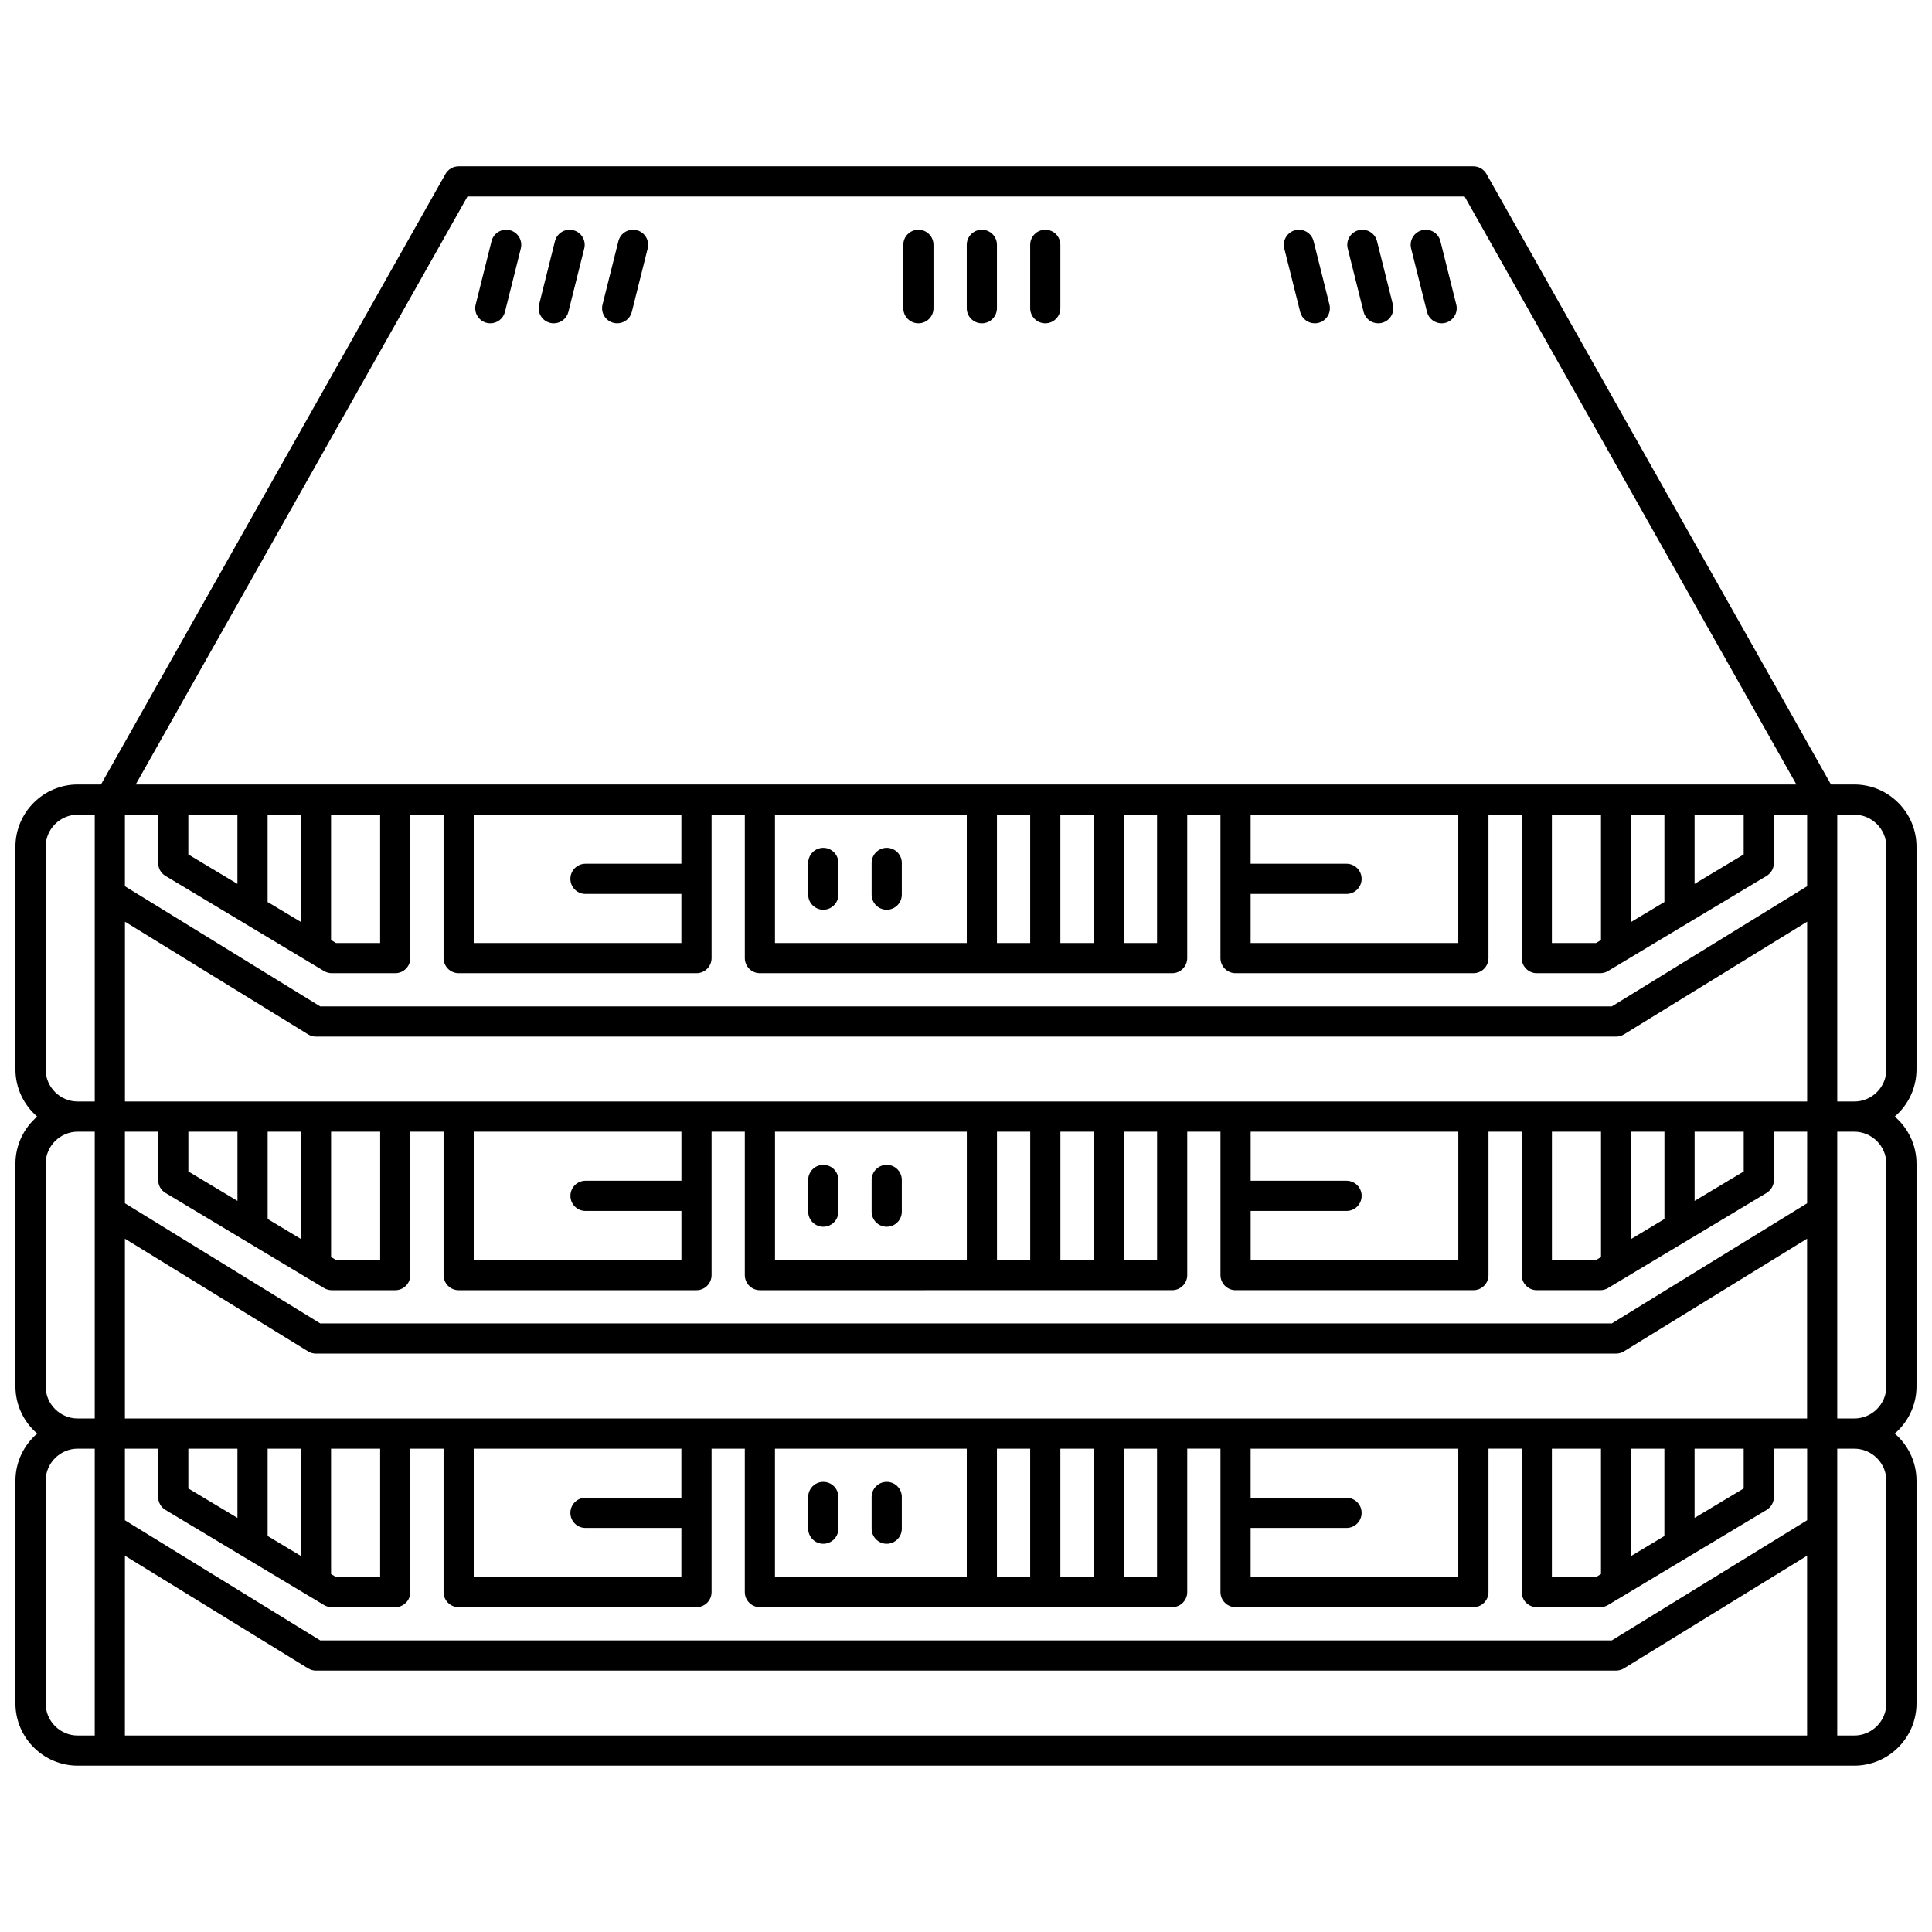 <?xml version="1.0" encoding="UTF-8"?>
<!-- Uploaded to: ICON Repo, www.svgrepo.com, Generator: ICON Repo Mixer Tools -->
<svg width="800px" height="800px" version="1.1" viewBox="144 144 512 512" xmlns="http://www.w3.org/2000/svg">
 <defs>
  <clipPath id="a">
   <path d="m148.09 188h503.81v424h-503.81z"/>
  </clipPath>
 </defs>
 <path d="m272.97 229.56c0.324 0.082 0.652 0.121 0.973 0.121 1.793 0 3.422-1.211 3.875-3.031l4.203-16.801c0.535-2.141-0.77-4.312-2.91-4.848-2.144-0.535-4.312 0.766-4.852 2.91l-4.203 16.801c-0.527 2.141 0.773 4.312 2.914 4.848z"/>
 <path d="m289.78 229.56c0.324 0.082 0.652 0.121 0.973 0.121 1.793 0 3.422-1.211 3.875-3.031l4.203-16.801c0.535-2.141-0.77-4.312-2.91-4.848-2.144-0.535-4.312 0.766-4.852 2.91l-4.203 16.801c-0.531 2.141 0.773 4.312 2.914 4.848z"/>
 <path d="m306.59 229.56c0.324 0.082 0.652 0.121 0.973 0.121 1.793 0 3.422-1.211 3.875-3.031l4.203-16.801c0.535-2.141-0.77-4.312-2.91-4.848-2.144-0.535-4.312 0.766-4.852 2.91l-4.203 16.801c-0.531 2.141 0.77 4.312 2.914 4.848z"/>
 <path d="m362.18 385.09c2.207 0 4-1.789 4-4v-8.402c0-2.207-1.789-4-4-4-2.207 0-4 1.789-4 4v8.402c0 2.211 1.793 4 4 4z"/>
 <path d="m378.99 385.09c2.207 0 4-1.789 4-4v-8.402c0-2.207-1.789-4-4-4-2.207 0-4 1.789-4 4v8.402c0.004 2.211 1.793 4 4 4z"/>
 <g clip-path="url(#a)">
  <path d="m651.9 427.39v-58.984c0-9.105-7.406-16.512-16.516-16.512h-6.16l-91.289-161.78c-0.707-1.258-2.039-2.035-3.481-2.035h-268.92c-1.441 0-2.773 0.777-3.481 2.035l-91.293 161.78h-6.16c-9.105 0-16.512 7.406-16.512 16.512v58.984c0 5.004 2.246 9.48 5.769 12.512-3.523 3.031-5.769 7.512-5.769 12.512v58.984c0 5.004 2.246 9.48 5.769 12.512-3.523 3.031-5.769 7.512-5.769 12.512v58.984c0 9.105 7.406 16.512 16.516 16.512h470.78c9.105 0 16.516-7.406 16.516-16.512v-58.984c0-5.004-2.246-9.48-5.769-12.512 3.523-3.031 5.769-7.512 5.769-12.512v-58.984c0-5.004-2.246-9.48-5.769-12.512 3.523-3.031 5.766-7.512 5.766-12.512zm-251.9 151.33h-171.14l-51.758-31.84v-18.969h8.809v12.805c0 1.406 0.738 2.707 1.941 3.43l42.02 25.203c0.621 0.371 1.332 0.57 2.059 0.57h16.809c2.207 0 4-1.789 4-4v-38.008h8.809v38.008c0 2.207 1.789 4 4 4h63.027c2.207 0 4-1.789 4-4v-38.008h8.809v38.008c0 2.207 1.789 4 4 4l54.621-0.004h54.625c2.207 0 4-1.789 4-4v-38.008h8.809v38.008c0 2.207 1.789 4 4 4h63.027c2.207 0 4-1.789 4-4v-38.008h8.809v38.008c0 2.207 1.789 4 4 4h16.809c0.727 0 1.434-0.195 2.059-0.57l42.02-25.203c1.203-0.723 1.941-2.023 1.941-3.43v-12.805h8.809v18.969l-51.758 31.84zm-193.08-218.82v18.344l-13.012-7.805v-10.539zm16.809 0v28.426l-8.809-5.285v-23.141zm21.008 0v34.008l-11.699-0.004-1.309-0.785v-33.223zm-56.883 16.23 42.02 25.203c0.621 0.371 1.332 0.57 2.059 0.57h16.809c2.207 0 4-1.789 4-4v-38.004h8.809v38.004c0 2.207 1.789 4 4 4h63.027c2.207 0 4-1.789 4-4v-38.004h8.809v38.004c0 2.207 1.789 4 4 4h109.24c2.207 0 4-1.789 4-4v-38.004h8.809v38.004c0 2.207 1.789 4 4 4h63.027c2.207 0 4-1.789 4-4v-38.004h8.809v38.004c0 2.207 1.789 4 4 4h16.809c0.727 0 1.434-0.195 2.059-0.57l42.02-25.203c1.203-0.723 1.941-2.023 1.941-3.43v-12.805h8.809v18.969l-51.758 31.84-171.15 0.004h-171.14l-51.758-31.84v-18.969h8.809v12.805c0.004 1.402 0.738 2.703 1.945 3.426zm136.72-16.23v13.004h-25.414c-2.207 0-4 1.789-4 4 0 2.207 1.789 4 4 4h25.414v13.004h-55.031v-34.008zm75.633 0v34.008l-0.203-0.004h-50.625v-34.008zm16.805 0v34.008h-8.809v-34.008zm16.809 0v34.008h-8.809v-34.008zm16.809 0v34.008h-8.812v-34.008zm79.832 0v34.008h-55.031v-13.004h25.414c2.207 0 4-1.789 4-4 0-2.207-1.789-4-4-4h-25.414v-13.004zm37.816 0v33.223l-1.309 0.785h-11.703v-34.008zm16.809 0v23.141l-8.809 5.285v-28.426l8.809-0.004zm21.008 0v10.539l-13.012 7.805v-18.344zm-428.99 160.02v-47.652l48.531 29.855c0.629 0.387 1.355 0.594 2.094 0.594l172.27-0.004h172.27c0.738 0 1.465-0.203 2.094-0.594l48.531-29.855v47.652zm378.16 7.996h13.012v33.223l-1.309 0.785h-11.703zm21.008 0h8.809v23.141l-8.809 5.285zm16.809 0h13.012v10.539l-13.012 7.805zm-117.65 21.004h25.414c2.207 0 4-1.789 4-4 0-2.207-1.789-4-4-4h-25.414v-13.004h55.031v34.008h-55.031zm-50.422 13.004v-34.008h8.809v34.008zm-16.809 0v-34.008h8.809v34.008zm-8.199 0h-50.625v-34.008h50.828v34.008zm41.812-34.008h8.812v34.008h-8.812zm-117.24 13.004h-25.414c-2.207 0-4 1.789-4 4 0 2.207 1.789 4 4 4h25.414v13.004h-55.031v-34.008h55.031zm-130.66-13.004h13.012v18.344l-13.012-7.805zm21.012 0h8.809v28.426l-8.809-5.285zm16.805 0h13.012v34.008h-11.699l-1.309-0.785zm391.18-65.039-51.758 31.84h-342.29l-51.758-31.84v-18.969h8.809v12.805c0 1.406 0.738 2.707 1.941 3.43l42.02 25.203c0.621 0.371 1.332 0.57 2.059 0.57h16.809c2.207 0 4-1.789 4-4v-38.004h8.809v38.004c0 2.207 1.789 4 4 4h63.027c2.207 0 4-1.789 4-4v-38.004h8.809v38.004c0 2.207 1.789 4 4 4l54.621-0.004h54.625c2.207 0 4-1.789 4-4v-38.004h8.809v38.004c0 2.207 1.789 4 4 4h63.027c2.207 0 4-1.789 4-4v-38.004h8.809v38.004c0 2.207 1.789 4 4 4h16.809c0.727 0 1.434-0.195 2.059-0.57l42.02-25.203c1.203-0.723 1.941-2.023 1.941-3.43v-12.805h8.809l-0.012 18.973zm-415.98-18.969v18.344l-13.012-7.805v-10.539zm16.809 0v28.426l-8.809-5.285v-23.141zm21.008 0v34.008l-11.699-0.004-1.309-0.785v-33.223zm79.836 0v13.004h-25.414c-2.207 0-4 1.789-4 4 0 2.207 1.789 4 4 4h25.414v13.004h-55.031v-34.008zm75.633 0v34.008l-0.203-0.004h-50.625v-34.008zm16.805 0v34.008h-8.809v-34.008zm16.809 0v34.008h-8.809v-34.008zm16.809 0v34.008h-8.812v-34.008zm79.832 0v34.008h-55.031v-13.004h25.414c2.207 0 4-1.789 4-4 0-2.207-1.789-4-4-4h-25.414v-13.004zm37.816 0v33.223l-1.309 0.785h-11.703v-34.008zm16.809 0v23.141l-8.809 5.285v-28.426zm21.008 0v10.539l-13.012 7.805v-18.344l13.012-0.004zm-428.99-8v-47.652l48.531 29.855c0.629 0.387 1.355 0.594 2.094 0.594h344.55c0.738 0 1.465-0.203 2.094-0.594l48.531-29.855v47.652zm90.773-239.83h264.25l87.93 155.82h-440.1zm-111.79 231.32v-58.984c0-4.695 3.82-8.516 8.52-8.516h4.496v76.012h-4.496c-4.699 0-8.52-3.816-8.52-8.512zm0 84.008v-58.984c0-4.695 3.82-8.516 8.52-8.516h4.496v76.012h-4.496c-4.699 0.004-8.52-3.816-8.52-8.512zm0 84.008v-58.984c0-4.695 3.82-8.516 8.52-8.516h4.496l-0.004 76.016h-4.496c-4.695 0-8.516-3.82-8.516-8.516zm21.012-39.137 48.531 29.855c0.629 0.387 1.355 0.594 2.094 0.594l172.27-0.004h172.27c0.738 0 1.465-0.203 2.094-0.594l48.531-29.855v47.656h-445.8zm466.8-19.848v58.984c0 4.695-3.82 8.516-8.52 8.516h-4.496v-76.012h4.496c4.699 0 8.52 3.82 8.52 8.512zm0-84.008v58.984c0 4.695-3.82 8.516-8.52 8.516h-4.496v-76.012h4.496c4.699 0 8.52 3.816 8.52 8.512zm-13.012-16.512v-76.012h4.496c4.695 0 8.52 3.82 8.52 8.516v58.984c0 4.695-3.82 8.516-8.52 8.516z"/>
 </g>
 <path d="m522.17 226.65c0.453 1.816 2.086 3.031 3.875 3.031 0.32 0 0.648-0.039 0.973-0.121 2.141-0.535 3.445-2.707 2.91-4.848l-4.203-16.801c-0.535-2.141-2.703-3.445-4.852-2.91-2.141 0.535-3.445 2.707-2.91 4.848z"/>
 <path d="m505.37 226.65c0.453 1.816 2.086 3.031 3.875 3.031 0.32 0 0.648-0.039 0.973-0.121 2.141-0.535 3.445-2.707 2.91-4.848l-4.203-16.801c-0.535-2.141-2.707-3.445-4.852-2.91-2.141 0.535-3.445 2.707-2.91 4.848z"/>
 <path d="m488.56 226.65c0.453 1.816 2.086 3.031 3.875 3.031 0.32 0 0.648-0.039 0.973-0.121 2.141-0.535 3.445-2.707 2.91-4.848l-4.203-16.801c-0.535-2.141-2.703-3.445-4.852-2.91-2.141 0.535-3.445 2.707-2.91 4.848z"/>
 <path d="m362.18 469.1c2.207 0 4-1.789 4-4v-8.402c0-2.207-1.789-4-4-4-2.207 0-4 1.789-4 4v8.402c0 2.211 1.793 4 4 4z"/>
 <path d="m378.99 469.1c2.207 0 4-1.789 4-4v-8.402c0-2.207-1.789-4-4-4-2.207 0-4 1.789-4 4v8.402c0.004 2.211 1.793 4 4 4z"/>
 <path d="m362.18 536.71c-2.207 0-4 1.789-4 4v8.402c0 2.207 1.789 4 4 4 2.207 0 4-1.789 4-4v-8.402c-0.004-2.211-1.793-4-4-4z"/>
 <path d="m378.99 536.71c-2.207 0-4 1.789-4 4v8.402c0 2.207 1.789 4 4 4 2.207 0 4-1.789 4-4v-8.402c0-2.211-1.789-4-4-4z"/>
 <path d="m404.2 229.68c2.207 0 4-1.789 4-4v-16.801c0-2.207-1.789-4-4-4-2.207 0-4 1.789-4 4v16.801c0.004 2.207 1.793 4 4 4z"/>
 <path d="m387.39 229.68c2.207 0 4-1.789 4-4l-0.004-16.801c0-2.207-1.789-4-4-4-2.207 0-4 1.789-4 4v16.801c0.004 2.207 1.793 4 4.004 4z"/>
 <path d="m421.01 229.68c2.207 0 4-1.789 4-4v-16.801c0-2.207-1.789-4-4-4-2.207 0-4 1.789-4 4v16.801c0 2.207 1.793 4 4 4z"/>
</svg>